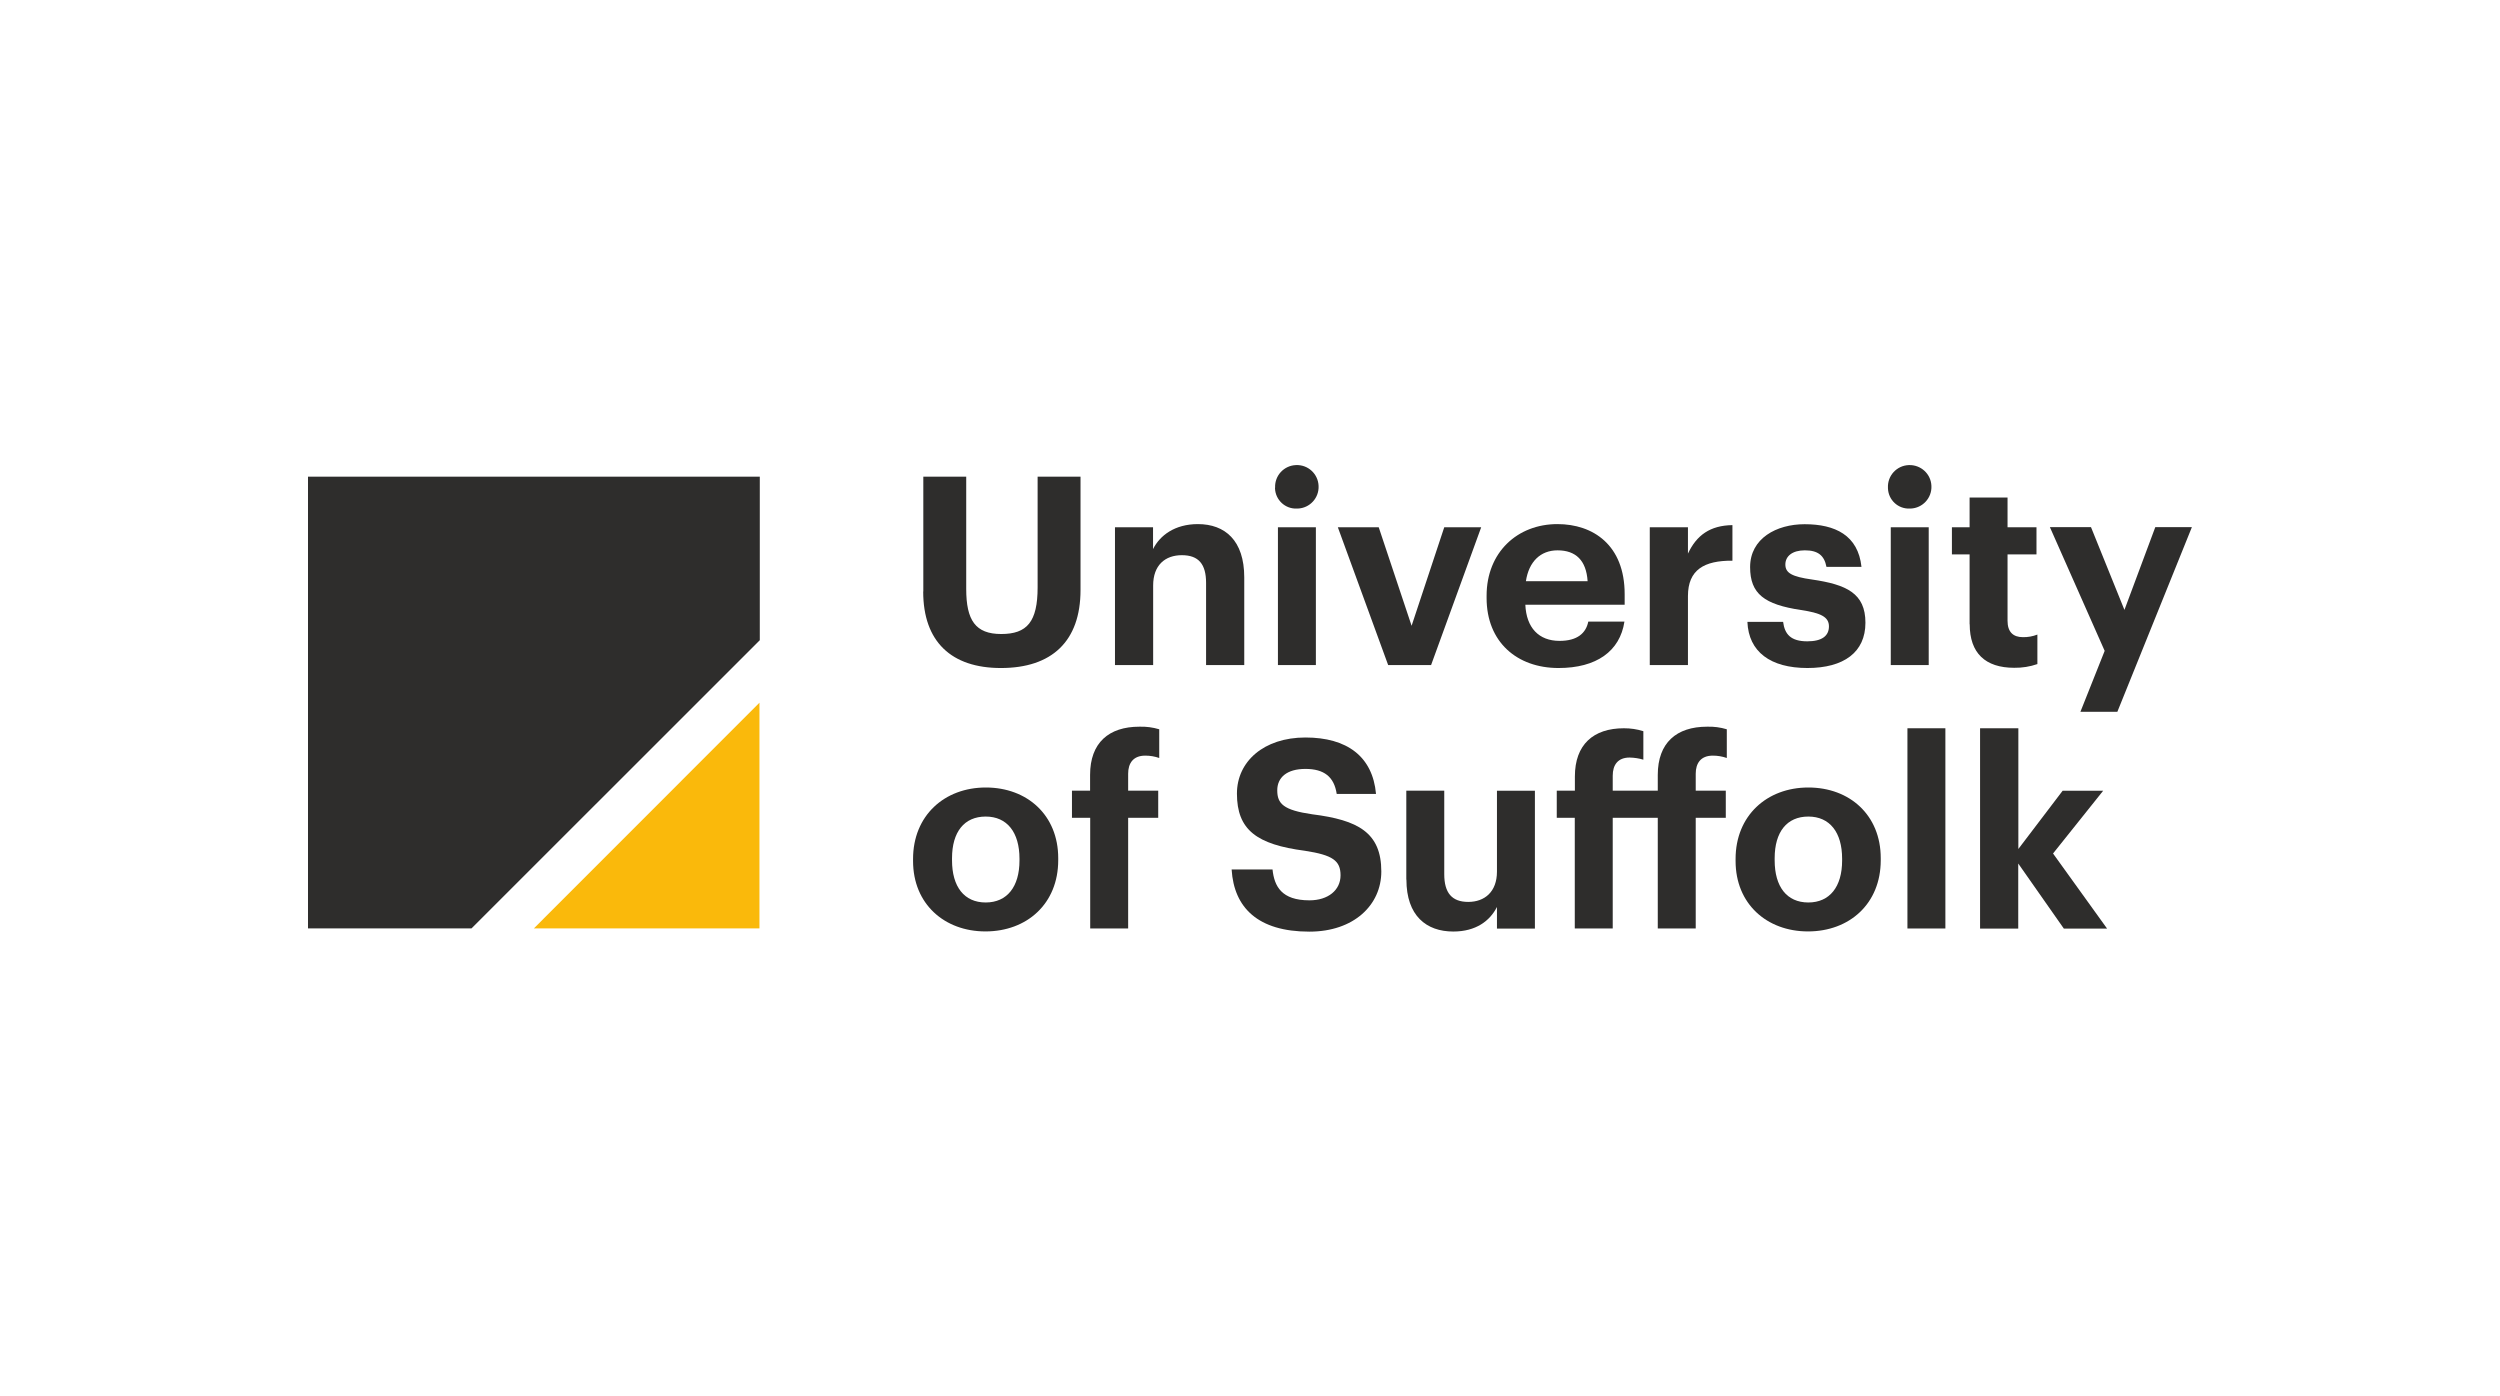 <?xml version="1.0" encoding="UTF-8"?><svg id="Layer_2" xmlns="http://www.w3.org/2000/svg" viewBox="0 0 222 124"><g id="Logos"><g id="suffolk"><rect width="222" height="124" style="fill:#fff;"/><g id="Layer_2-2"><g id="Layer_1-2"><polygon points="27.35 42.33 27.35 82.44 41.87 82.44 67.47 56.85 67.47 42.33 27.35 42.33" style="fill:#2e2d2c;"/><polygon points="67.44 82.44 67.44 62.4 47.41 82.44 67.44 82.44" style="fill:#fab90b;"/><path d="M81.99,52.53v-10.2h3.81v9.97c0,2.78.82,4,3.11,4s3.23-1.08,3.23-4.14v-9.83h3.81v10.06c0,4.56-2.55,6.93-7.07,6.93-4.4,0-6.9-2.34-6.9-6.79Z" style="fill:#2e2d2c;"/><path d="M99,46.82h3.39v1.94c.61-1.22,1.94-2.22,3.98-2.22,2.41,0,4.12,1.45,4.12,4.73v7.79h-3.39v-7.3c0-1.66-.66-2.46-2.15-2.46s-2.55.89-2.55,2.69v7.07h-3.39v-12.24Z" style="fill:#2e2d2c;"/><path d="M113.23,43.31c-.05-1.07.78-1.97,1.85-2.01,1.07-.05,1.97.78,2.01,1.85.05,1.07-.78,1.97-1.85,2.01-.03,0-.06,0-.1,0-1.02.04-1.88-.77-1.92-1.79,0-.02,0-.04,0-.06ZM113.48,46.82h3.37v12.24h-3.37v-12.24Z" style="fill:#2e2d2c;"/><path d="M118.8,46.82h3.63l2.92,8.75,2.9-8.75h3.28l-4.45,12.24h-3.81l-4.47-12.24Z" style="fill:#2e2d2c;"/><path d="M132.01,53.09v-.19c0-3.86,2.74-6.36,6.29-6.36,3.16,0,5.97,1.85,5.97,6.22v.94h-8.82c.09,2.04,1.19,3.21,3.04,3.21,1.57,0,2.34-.68,2.55-1.71h3.21c-.4,2.64-2.5,4.12-5.85,4.12-3.7,0-6.39-2.32-6.39-6.22ZM140.98,51.61c-.12-1.85-1.05-2.74-2.67-2.74-1.52,0-2.55,1.01-2.81,2.74h5.47Z" style="fill:#2e2d2c;"/><path d="M146.5,46.82h3.39v2.34c.77-1.64,1.97-2.5,3.95-2.53v3.16c-2.5-.02-3.95.8-3.95,3.14v6.13h-3.39v-12.24Z" style="fill:#2e2d2c;"/><path d="M155.18,55.22h3.16c.14,1.1.68,1.73,2.15,1.73,1.31,0,1.92-.49,1.92-1.33s-.73-1.19-2.48-1.45c-3.25-.49-4.52-1.43-4.52-3.81,0-2.55,2.34-3.81,4.84-3.81,2.71,0,4.75.98,5.05,3.79h-3.11c-.19-1.01-.75-1.47-1.92-1.47-1.1,0-1.73.51-1.73,1.26s.58,1.08,2.36,1.33c3.07.45,4.75,1.22,4.75,3.84s-1.92,4.02-5.15,4.02c-3.3,0-5.22-1.45-5.33-4.09Z" style="fill:#2e2d2c;"/><path d="M167.65,43.31c-.05-1.07.78-1.97,1.85-2.01s1.97.78,2.01,1.85c.05,1.07-.78,1.97-1.85,2.01-.03,0-.06,0-.09,0-1.02.04-1.88-.76-1.92-1.79,0-.02,0-.04,0-.06ZM167.9,46.82h3.37v12.24h-3.37v-12.24Z" style="fill:#2e2d2c;"/><path d="M174.9,55.43v-6.2h-1.57v-2.41h1.57v-2.64h3.37v2.64h2.57v2.41h-2.57v5.9c0,.98.49,1.45,1.36,1.45.44.01.88-.07,1.29-.23v2.62c-.66.23-1.36.34-2.06.33-2.57,0-3.95-1.31-3.95-3.86Z" style="fill:#2e2d2c;"/><path d="M186.9,57.81l-4.87-11h3.65l2.97,7.35,2.74-7.35h3.25l-6.62,16.4h-3.28l2.15-5.4Z" style="fill:#2e2d2c;"/><path d="M81.08,76.46v-.19c0-3.84,2.78-6.34,6.46-6.34s6.43,2.46,6.43,6.27v.19c0,3.86-2.78,6.32-6.46,6.32-3.65,0-6.43-2.44-6.43-6.25ZM90.53,76.41v-.16c0-2.34-1.1-3.74-3-3.74s-2.99,1.36-2.99,3.7v.19c0,2.34,1.08,3.74,2.99,3.74,1.9,0,3-1.4,3-3.72h0Z" style="fill:#2e2d2c;"/><path d="M96.8,72.62h-1.61v-2.41h1.61v-1.4c0-2.85,1.66-4.28,4.38-4.28.59-.02,1.19.06,1.76.23v2.55c-.4-.14-.82-.21-1.24-.21-1.08,0-1.52.68-1.52,1.61v1.5h2.67v2.41h-2.67v9.83h-3.37v-9.83Z" style="fill:#2e2d2c;"/><path d="M109.37,77.21h3.63c.16,1.5.8,2.74,3.28,2.74,1.66,0,2.76-.91,2.76-2.22s-.7-1.8-3.16-2.18c-4.28-.56-6.04-1.85-6.04-5.08,0-2.85,2.39-4.98,6.08-4.98s5.97,1.68,6.27,5.01h-3.49c-.23-1.52-1.12-2.22-2.78-2.22s-2.5.77-2.5,1.9c0,1.19.54,1.76,3.11,2.13,4.05.51,6.13,1.61,6.13,5.08,0,2.97-2.43,5.34-6.39,5.34-4.59,0-6.69-2.15-6.9-5.5Z" style="fill:#2e2d2c;"/><path d="M124.88,78.1v-7.89h3.37v7.42c0,1.66.68,2.46,2.13,2.46s2.55-.89,2.55-2.69v-7.18h3.37v12.24h-3.37v-1.92c-.63,1.24-1.87,2.18-3.88,2.18-2.39,0-4.16-1.4-4.16-4.61Z" style="fill:#2e2d2c;"/><path d="M139.85,72.62h-1.61v-2.41h1.61v-1.26c0-2.83,1.64-4.28,4.35-4.28.59,0,1.17.08,1.73.26v2.53c-.39-.12-.8-.18-1.22-.19-1.05,0-1.5.66-1.5,1.61v1.33h4v-1.4c0-2.85,1.66-4.28,4.38-4.28.59-.02,1.19.06,1.75.23v2.55c-.4-.14-.82-.21-1.24-.21-1.08,0-1.52.68-1.52,1.61v1.5h2.67v2.41h-2.67v9.83h-3.37v-9.83h-4v9.83h-3.37v-9.83Z" style="fill:#2e2d2c;"/><path d="M154.12,76.46v-.19c0-3.84,2.78-6.34,6.46-6.34s6.43,2.46,6.43,6.27v.19c0,3.86-2.78,6.32-6.46,6.32-3.65,0-6.43-2.44-6.43-6.25ZM163.58,76.41v-.16c0-2.34-1.1-3.74-3-3.74s-2.99,1.36-2.99,3.7v.19c0,2.34,1.08,3.74,2.99,3.74,1.9,0,3-1.4,3-3.72h0Z" style="fill:#2e2d2c;"/><path d="M169.38,64.67h3.37v17.78h-3.37v-17.78Z" style="fill:#2e2d2c;"/><path d="M175.84,64.67h3.39v10.72l3.93-5.17h3.6l-4.45,5.57,4.8,6.67h-3.84l-4.05-5.78v5.78h-3.39v-17.78Z" style="fill:#2e2d2c;"/></g></g></g></g></svg>